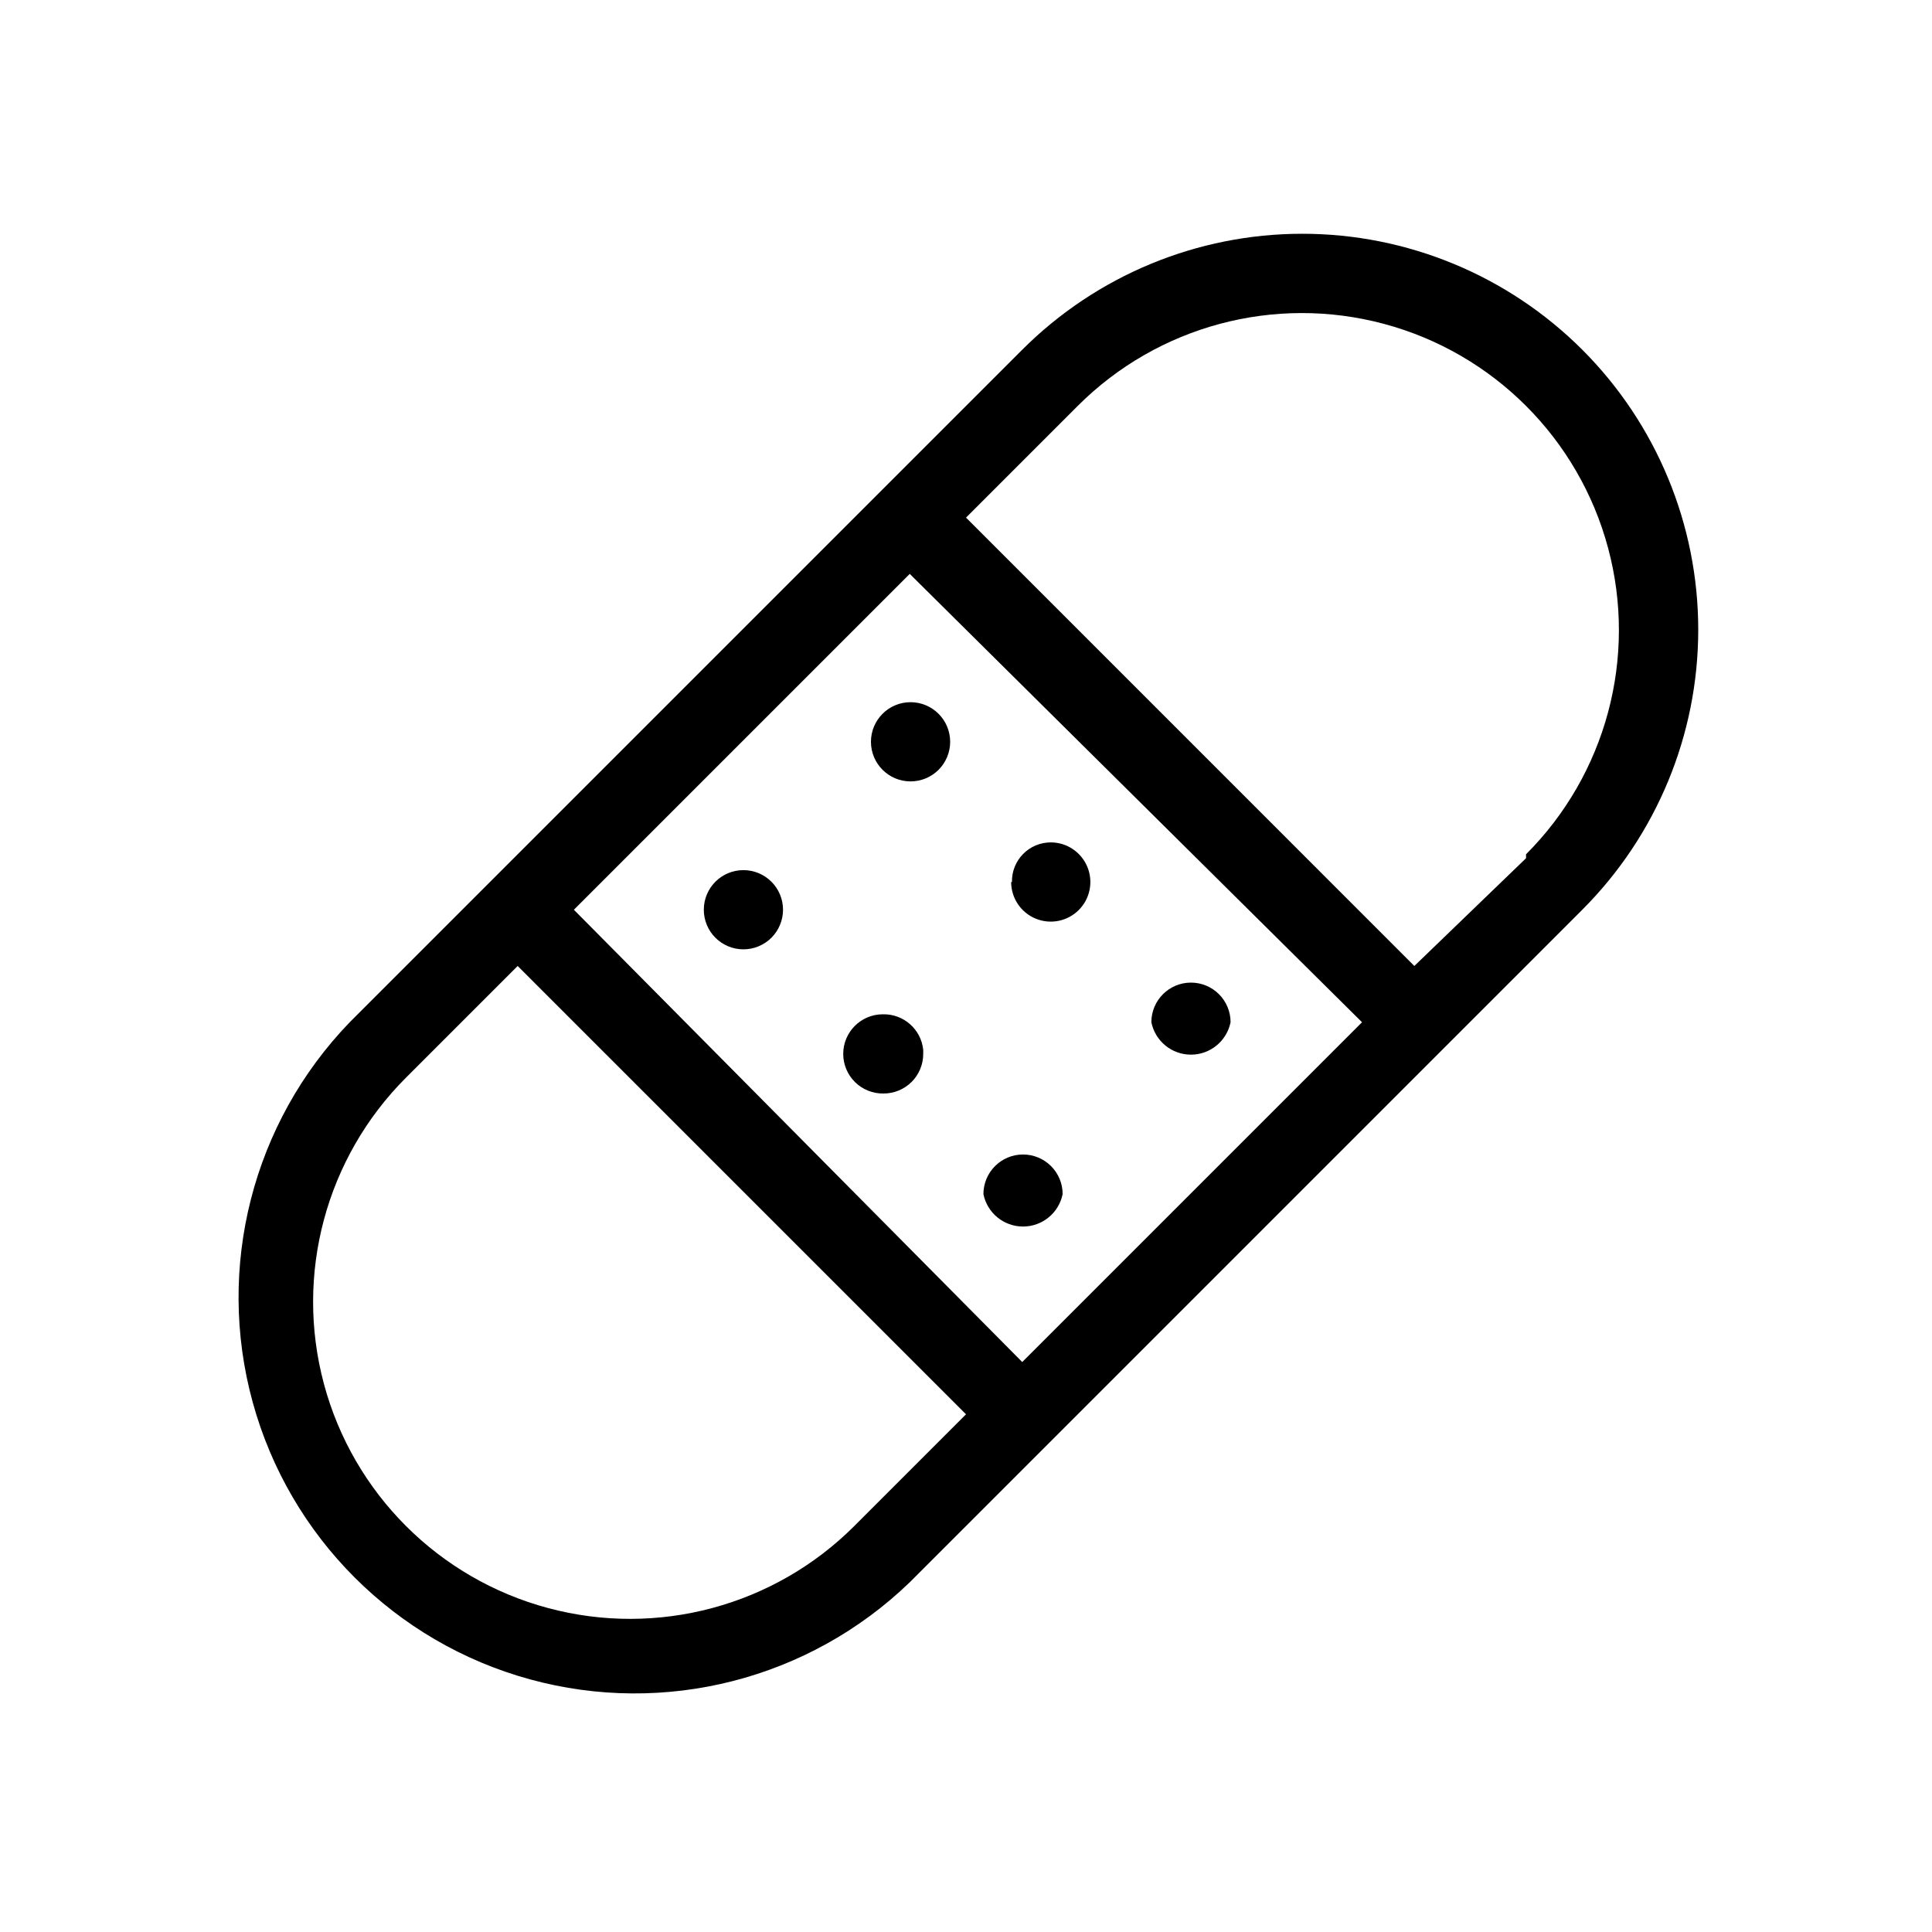 <?xml version="1.0" encoding="UTF-8"?>
<!-- The Best Svg Icon site in the world: iconSvg.co, Visit us! https://iconsvg.co -->
<svg fill="#000000" width="800px" height="800px" version="1.1" viewBox="144 144 512 512" xmlns="http://www.w3.org/2000/svg">
 <path d="m563.32 236.68c-19.684-19.676-46.375-30.73-74.207-30.73s-54.523 11.055-74.207 30.73l-178.22 178.22c-25.75 26.66-35.527 64.926-25.727 100.67 9.801 35.742 37.727 63.672 73.473 73.469 35.742 9.801 74.008 0.023 100.67-25.727l178.22-178.22c19.676-19.684 30.73-46.375 30.73-74.207s-11.055-54.523-30.73-74.207zm-192.92 311.73c-21.223 21.223-52.156 29.512-81.152 21.742-28.992-7.769-51.637-30.414-59.406-59.406-7.769-28.992 0.52-59.93 21.746-81.152l29.598-29.598 118.82 118.81zm44.504-43.457-118.82-119.86 89.008-89.008 119.86 118.82zm133.51-133.51-29.598 28.551-118.81-118.82 29.598-29.598c21.223-21.227 52.16-29.516 81.152-21.746 28.992 7.769 51.637 30.414 59.406 59.406 7.769 28.996-0.52 59.93-21.742 81.152zm-143.8 89.008h0.004c0-5.797 4.699-10.496 10.496-10.496 2.785 0 5.453 1.105 7.422 3.074s3.074 4.637 3.074 7.422c-1.004 5-5.398 8.594-10.496 8.594-5.102 0-9.492-3.594-10.496-8.594zm-15.953-37.156h0.004c0 2.781-1.105 5.453-3.074 7.422s-4.641 3.074-7.422 3.074c-2.82 0.055-5.547-1.027-7.559-3-2.016-1.977-3.148-4.676-3.148-7.496 0-5.797 4.699-10.496 10.496-10.496 5.492-0.137 10.16 3.981 10.707 9.445zm-37.152-38.207c0 2.785-1.105 5.453-3.074 7.422s-4.641 3.074-7.422 3.074c-5.797 0-10.496-4.699-10.496-10.496s4.699-10.496 10.496-10.496c2.781 0 5.453 1.105 7.422 3.074s3.074 4.637 3.074 7.422zm97.613 29.809c0-5.797 4.699-10.496 10.496-10.496 2.781 0 5.453 1.105 7.422 3.074s3.074 4.641 3.074 7.422c-1.008 5-5.398 8.598-10.496 8.598-5.102 0-9.492-3.598-10.496-8.598zm-36.945-37.156c-0.059-2.762 1-5.434 2.938-7.41 1.934-1.973 4.582-3.086 7.348-3.086 4.246 0 8.07 2.559 9.695 6.481s0.727 8.438-2.273 11.438c-3.004 3.004-7.516 3.902-11.438 2.277-3.926-1.625-6.481-5.453-6.481-9.699zm-26.871-47.652c2.781 0 5.453 1.105 7.422 3.074s3.074 4.641 3.074 7.422c0 2.785-1.105 5.453-3.074 7.422s-4.641 3.074-7.422 3.074c-5.797 0-10.496-4.699-10.496-10.496s4.699-10.496 10.496-10.496z"/>
</svg>